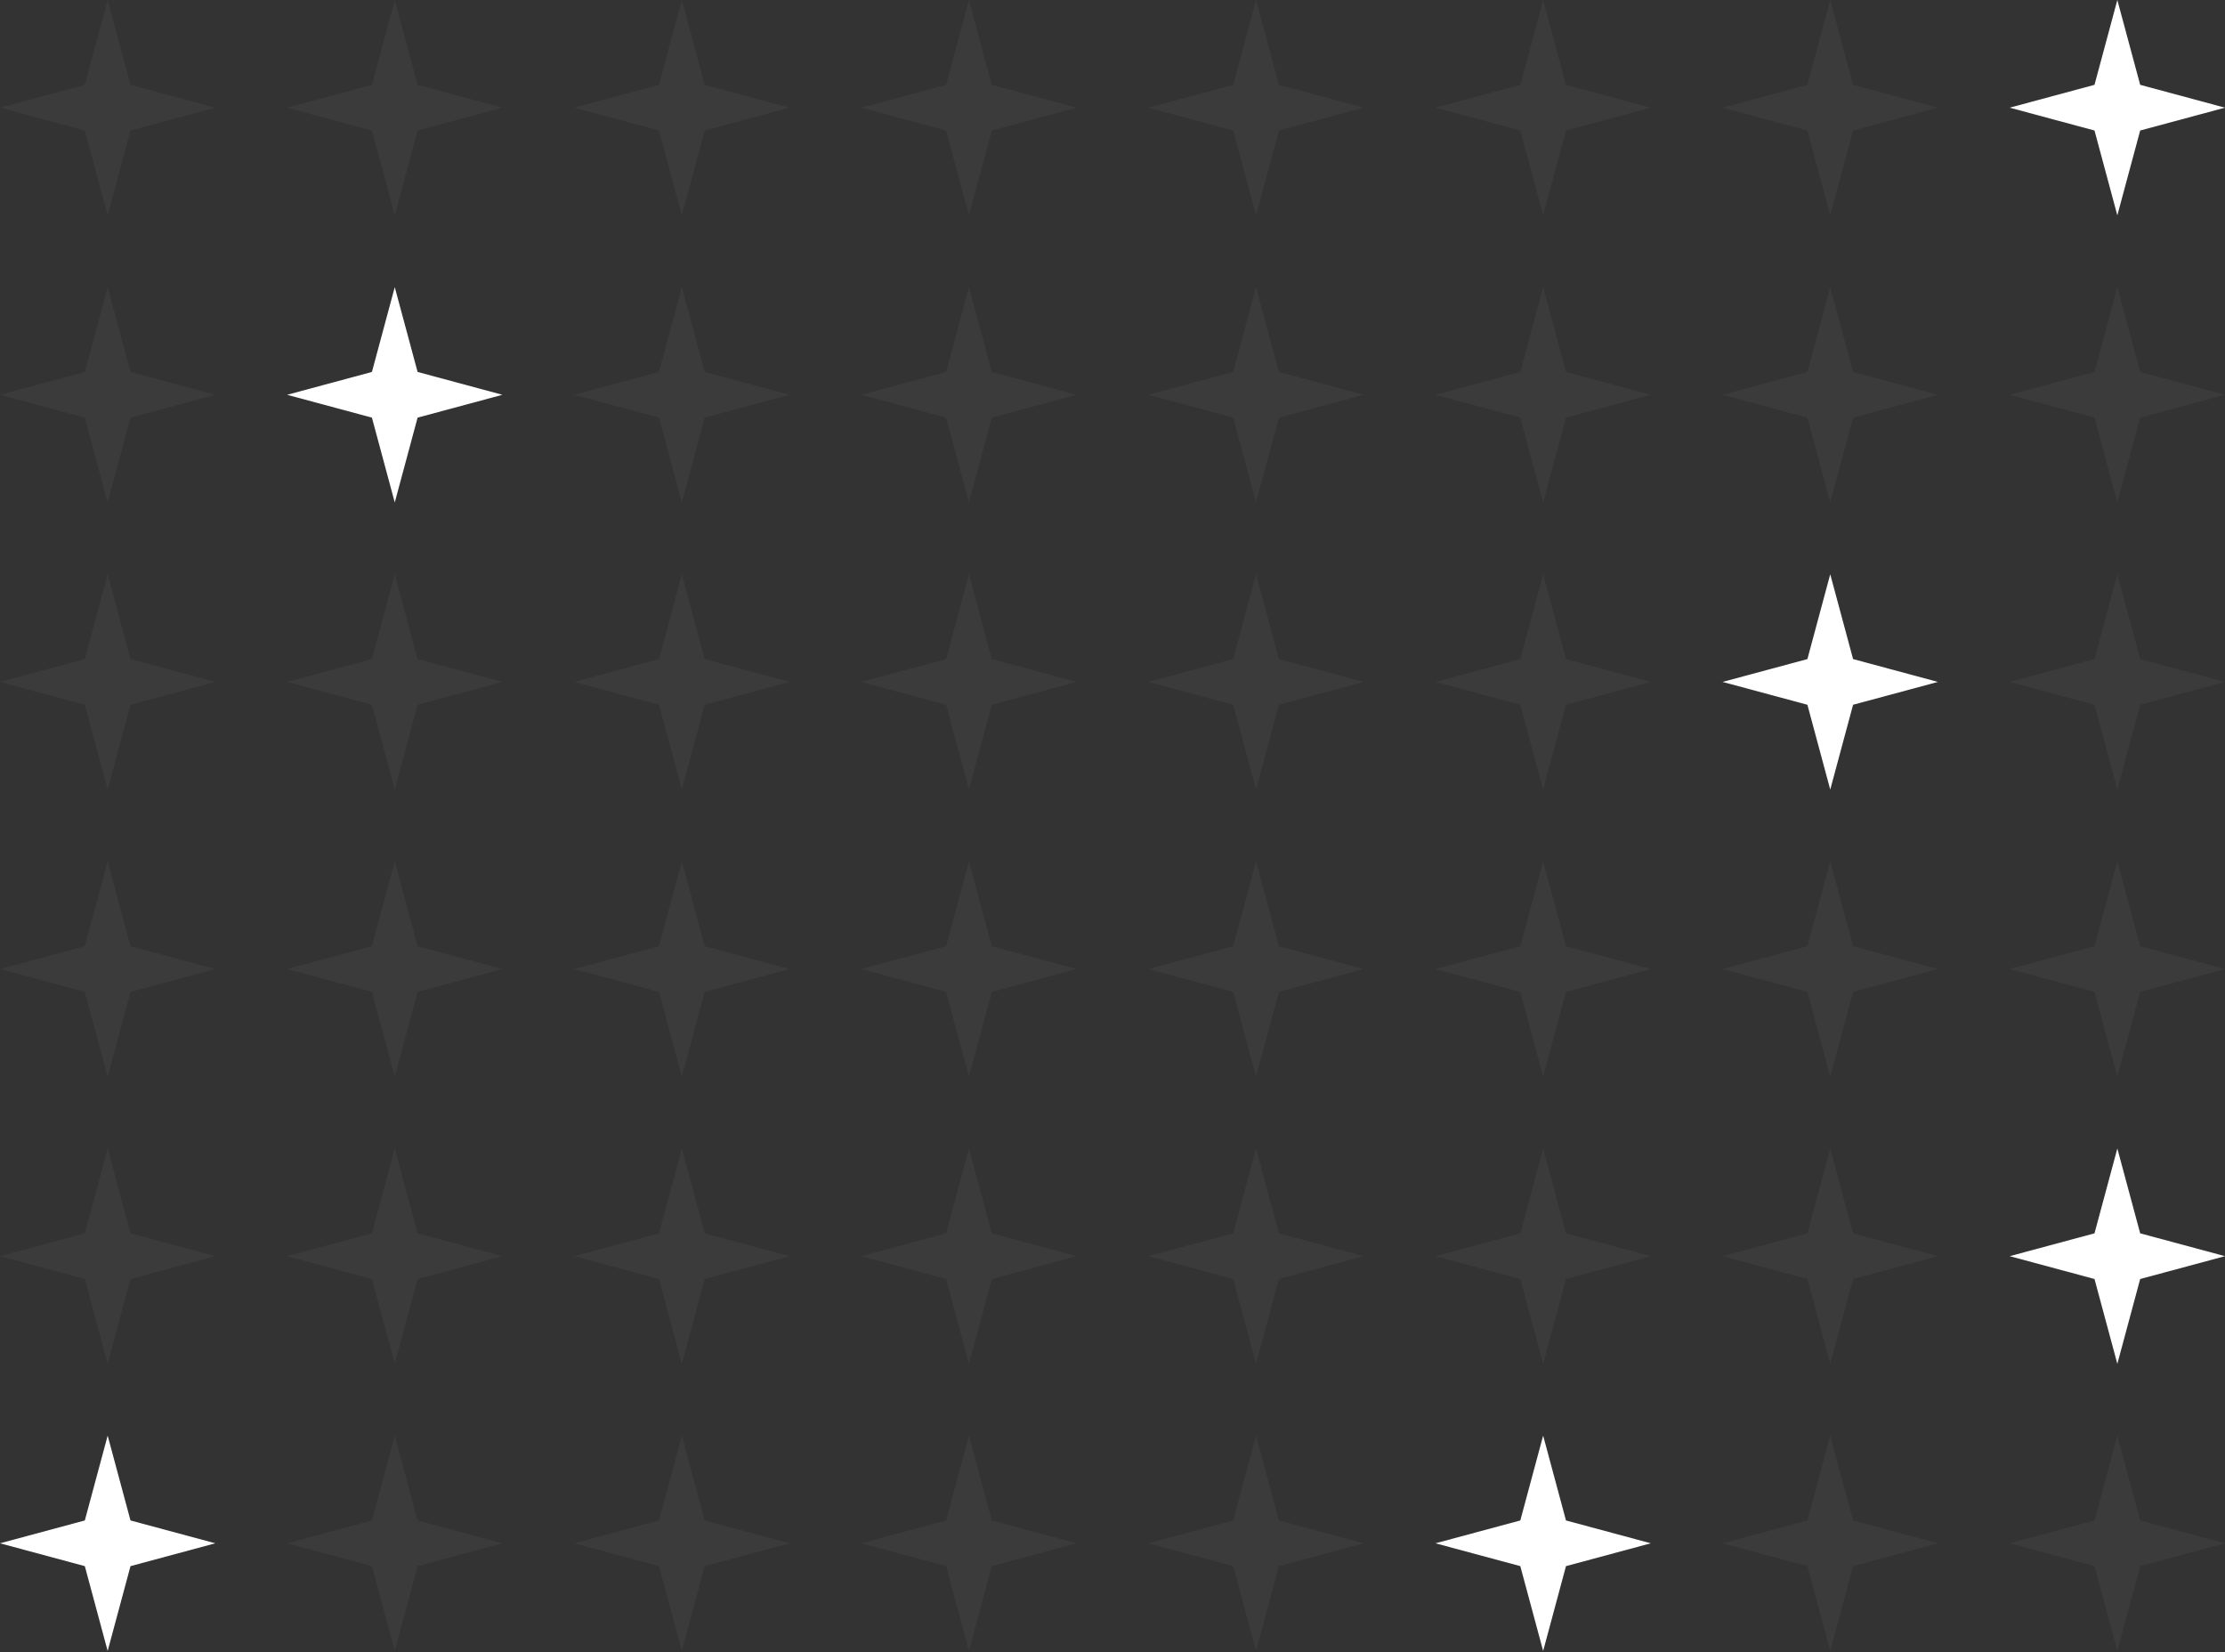 <svg width="800" height="594" viewBox="0 0 800 594" fill="none" xmlns="http://www.w3.org/2000/svg">
<rect x="0" y="0" width="800" height="594" fill="#333333" stroke="none"/>
<path d="M46.921 30.498L38.71 0L30.498 30.498L0 38.71L30.498 46.921L38.71 77.419L46.921 46.921L77.419 38.71L46.921 30.498Z" fill="white" fill-opacity="0.04"/>
<path d="M150.147 30.498L141.935 0L133.724 30.498L103.226 38.71L133.724 46.921L141.935 77.419L150.147 46.921L180.645 38.71L150.147 30.498Z" fill="white" fill-opacity="0.04"/>
<path d="M245.161 0L253.373 30.498L283.871 38.71L253.373 46.921L245.161 77.419L236.95 46.921L206.452 38.71L236.95 30.498L245.161 0Z" fill="white" fill-opacity="0.04"/>
<path d="M356.599 30.498L348.387 0L340.176 30.498L309.677 38.71L340.176 46.921L348.387 77.419L356.599 46.921L387.097 38.71L356.599 30.498Z" fill="white" fill-opacity="0.04"/>
<path d="M451.613 0L459.824 30.498L490.323 38.71L459.824 46.921L451.613 77.419L443.401 46.921L412.903 38.71L443.401 30.498L451.613 0Z" fill="white" fill-opacity="0.04"/>
<path d="M563.05 30.498L554.839 0L546.627 30.498L516.129 38.71L546.627 46.921L554.839 77.419L563.05 46.921L593.548 38.71L563.05 30.498Z" fill="white" fill-opacity="0.04"/>
<path d="M658.065 0L666.276 30.498L696.774 38.71L666.276 46.921L658.065 77.419L649.853 46.921L619.355 38.71L649.853 30.498L658.065 0Z" fill="white" fill-opacity="0.04"/>
<path d="M769.502 30.498L761.29 0L753.079 30.498L722.581 38.71L753.079 46.921L761.29 77.419L769.502 46.921L800 38.71L769.502 30.498Z" fill="white"/>
<path d="M38.71 103.226L46.921 133.724L77.419 141.935L46.921 150.147L38.71 180.645L30.498 150.147L0 141.935L30.498 133.724L38.71 103.226Z" fill="white" fill-opacity="0.04"/>
<path d="M150.147 133.724L141.935 103.226L133.724 133.724L103.226 141.935L133.724 150.147L141.935 180.645L150.147 150.147L180.645 141.935L150.147 133.724Z" fill="white"/>
<path d="M245.161 103.226L253.373 133.724L283.871 141.935L253.373 150.147L245.161 180.645L236.95 150.147L206.452 141.935L236.95 133.724L245.161 103.226Z" fill="white" fill-opacity="0.04"/>
<path d="M356.599 133.724L348.387 103.226L340.176 133.724L309.677 141.935L340.176 150.147L348.387 180.645L356.599 150.147L387.097 141.935L356.599 133.724Z" fill="white" fill-opacity="0.04"/>
<path d="M451.613 103.226L459.824 133.724L490.323 141.935L459.824 150.147L451.613 180.645L443.401 150.147L412.903 141.935L443.401 133.724L451.613 103.226Z" fill="white" fill-opacity="0.04"/>
<path d="M563.05 133.724L554.839 103.226L546.627 133.724L516.129 141.935L546.627 150.147L554.839 180.645L563.05 150.147L593.548 141.935L563.05 133.724Z" fill="white" fill-opacity="0.04"/>
<path d="M658.065 103.226L666.276 133.724L696.774 141.935L666.276 150.147L658.065 180.645L649.853 150.147L619.355 141.935L649.853 133.724L658.065 103.226Z" fill="white" fill-opacity="0.04"/>
<path d="M769.502 133.724L761.29 103.226L753.079 133.724L722.581 141.935L753.079 150.147L761.29 180.645L769.502 150.147L800 141.935L769.502 133.724Z" fill="white" fill-opacity="0.04"/>
<path d="M38.71 206.452L46.921 236.95L77.419 245.161L46.921 253.373L38.71 283.871L30.498 253.373L0 245.161L30.498 236.95L38.71 206.452Z" fill="white" fill-opacity="0.04"/>
<path d="M150.147 236.95L141.935 206.452L133.724 236.95L103.226 245.161L133.724 253.373L141.935 283.871L150.147 253.373L180.645 245.161L150.147 236.95Z" fill="white" fill-opacity="0.04"/>
<path d="M245.161 206.452L253.373 236.95L283.871 245.161L253.373 253.373L245.161 283.871L236.95 253.373L206.452 245.161L236.95 236.95L245.161 206.452Z" fill="white" fill-opacity="0.04"/>
<path d="M356.599 236.95L348.387 206.452L340.176 236.95L309.677 245.161L340.176 253.373L348.387 283.871L356.599 253.373L387.097 245.161L356.599 236.95Z" fill="white" fill-opacity="0.04"/>
<path d="M451.613 206.452L459.824 236.95L490.323 245.161L459.824 253.373L451.613 283.871L443.401 253.373L412.903 245.161L443.401 236.95L451.613 206.452Z" fill="white" fill-opacity="0.04"/>
<path d="M563.05 236.95L554.839 206.452L546.627 236.95L516.129 245.161L546.627 253.373L554.839 283.871L563.05 253.373L593.548 245.161L563.05 236.95Z" fill="white" fill-opacity="0.04"/>
<path d="M658.065 206.452L666.276 236.95L696.774 245.161L666.276 253.373L658.065 283.871L649.853 253.373L619.355 245.161L649.853 236.95L658.065 206.452Z" fill="white"/>
<path d="M769.502 236.95L761.29 206.452L753.079 236.95L722.581 245.161L753.079 253.373L761.29 283.871L769.502 253.373L800 245.161L769.502 236.95Z" fill="white" fill-opacity="0.04"/>
<path d="M38.71 309.677L46.921 340.176L77.419 348.387L46.921 356.599L38.71 387.097L30.498 356.599L0 348.387L30.498 340.176L38.71 309.677Z" fill="white" fill-opacity="0.04"/>
<path d="M150.147 340.176L141.935 309.677L133.724 340.176L103.226 348.387L133.724 356.599L141.935 387.097L150.147 356.599L180.645 348.387L150.147 340.176Z" fill="white" fill-opacity="0.04"/>
<path d="M245.161 309.677L253.373 340.176L283.871 348.387L253.373 356.599L245.161 387.097L236.95 356.599L206.452 348.387L236.95 340.176L245.161 309.677Z" fill="white" fill-opacity="0.04"/>
<path d="M356.599 340.176L348.387 309.677L340.176 340.176L309.677 348.387L340.176 356.599L348.387 387.097L356.599 356.599L387.097 348.387L356.599 340.176Z" fill="white" fill-opacity="0.04"/>
<path d="M451.613 309.677L459.824 340.176L490.323 348.387L459.824 356.599L451.613 387.097L443.401 356.599L412.903 348.387L443.401 340.176L451.613 309.677Z" fill="white" fill-opacity="0.04"/>
<path d="M563.05 340.176L554.839 309.677L546.627 340.176L516.129 348.387L546.627 356.599L554.839 387.097L563.05 356.599L593.548 348.387L563.05 340.176Z" fill="white" fill-opacity="0.04"/>
<path d="M658.065 309.677L666.276 340.176L696.774 348.387L666.276 356.599L658.065 387.097L649.853 356.599L619.355 348.387L649.853 340.176L658.065 309.677Z" fill="white" fill-opacity="0.04"/>
<path d="M769.502 340.176L761.29 309.677L753.079 340.176L722.581 348.387L753.079 356.599L761.29 387.097L769.502 356.599L800 348.387L769.502 340.176Z" fill="white" fill-opacity="0.04"/>
<path d="M38.71 412.903L46.921 443.401L77.419 451.613L46.921 459.824L38.71 490.323L30.498 459.824L0 451.613L30.498 443.401L38.71 412.903Z" fill="white" fill-opacity="0.04"/>
<path d="M150.147 443.401L141.935 412.903L133.724 443.401L103.226 451.613L133.724 459.824L141.935 490.323L150.147 459.824L180.645 451.613L150.147 443.401Z" fill="white" fill-opacity="0.04"/>
<path d="M245.161 412.903L253.373 443.401L283.871 451.613L253.373 459.824L245.161 490.323L236.95 459.824L206.452 451.613L236.95 443.401L245.161 412.903Z" fill="white" fill-opacity="0.04"/>
<path d="M356.599 443.401L348.387 412.903L340.176 443.401L309.677 451.613L340.176 459.824L348.387 490.323L356.599 459.824L387.097 451.613L356.599 443.401Z" fill="white" fill-opacity="0.04"/>
<path d="M451.613 412.903L459.824 443.401L490.323 451.613L459.824 459.824L451.613 490.323L443.401 459.824L412.903 451.613L443.401 443.401L451.613 412.903Z" fill="white" fill-opacity="0.04"/>
<path d="M563.05 443.401L554.839 412.903L546.627 443.401L516.129 451.613L546.627 459.824L554.839 490.323L563.05 459.824L593.548 451.613L563.05 443.401Z" fill="white" fill-opacity="0.04"/>
<path d="M658.065 412.903L666.276 443.401L696.774 451.613L666.276 459.824L658.065 490.323L649.853 459.824L619.355 451.613L649.853 443.401L658.065 412.903Z" fill="white" fill-opacity="0.04"/>
<path d="M769.502 443.401L761.29 412.903L753.079 443.401L722.581 451.613L753.079 459.824L761.29 490.323L769.502 459.824L800 451.613L769.502 443.401Z" fill="white"/>
<path d="M38.71 516.129L46.921 546.627L77.419 554.839L46.921 563.05L38.71 593.548L30.498 563.05L0 554.839L30.498 546.627L38.71 516.129Z" fill="white"/>
<path d="M150.147 546.627L141.935 516.129L133.724 546.627L103.226 554.839L133.724 563.05L141.935 593.548L150.147 563.05L180.645 554.839L150.147 546.627Z" fill="white" fill-opacity="0.04"/>
<path d="M245.161 516.129L253.373 546.627L283.871 554.839L253.373 563.05L245.161 593.548L236.95 563.05L206.452 554.839L236.95 546.627L245.161 516.129Z" fill="white" fill-opacity="0.04"/>
<path d="M356.599 546.627L348.387 516.129L340.176 546.627L309.677 554.839L340.176 563.05L348.387 593.548L356.599 563.05L387.097 554.839L356.599 546.627Z" fill="white" fill-opacity="0.04"/>
<path d="M451.613 516.129L459.824 546.627L490.323 554.839L459.824 563.05L451.613 593.548L443.401 563.05L412.903 554.839L443.401 546.627L451.613 516.129Z" fill="white" fill-opacity="0.04"/>
<path d="M563.05 546.627L554.839 516.129L546.627 546.627L516.129 554.839L546.627 563.05L554.839 593.548L563.05 563.05L593.548 554.839L563.05 546.627Z" fill="white"/>
<path d="M658.065 516.129L666.276 546.627L696.774 554.839L666.276 563.05L658.065 593.548L649.853 563.05L619.355 554.839L649.853 546.627L658.065 516.129Z" fill="white" fill-opacity="0.04"/>
<path d="M769.502 546.627L761.29 516.129L753.079 546.627L722.581 554.839L753.079 563.05L761.29 593.548L769.502 563.05L800 554.839L769.502 546.627Z" fill="white" fill-opacity="0.04"/>
</svg>
